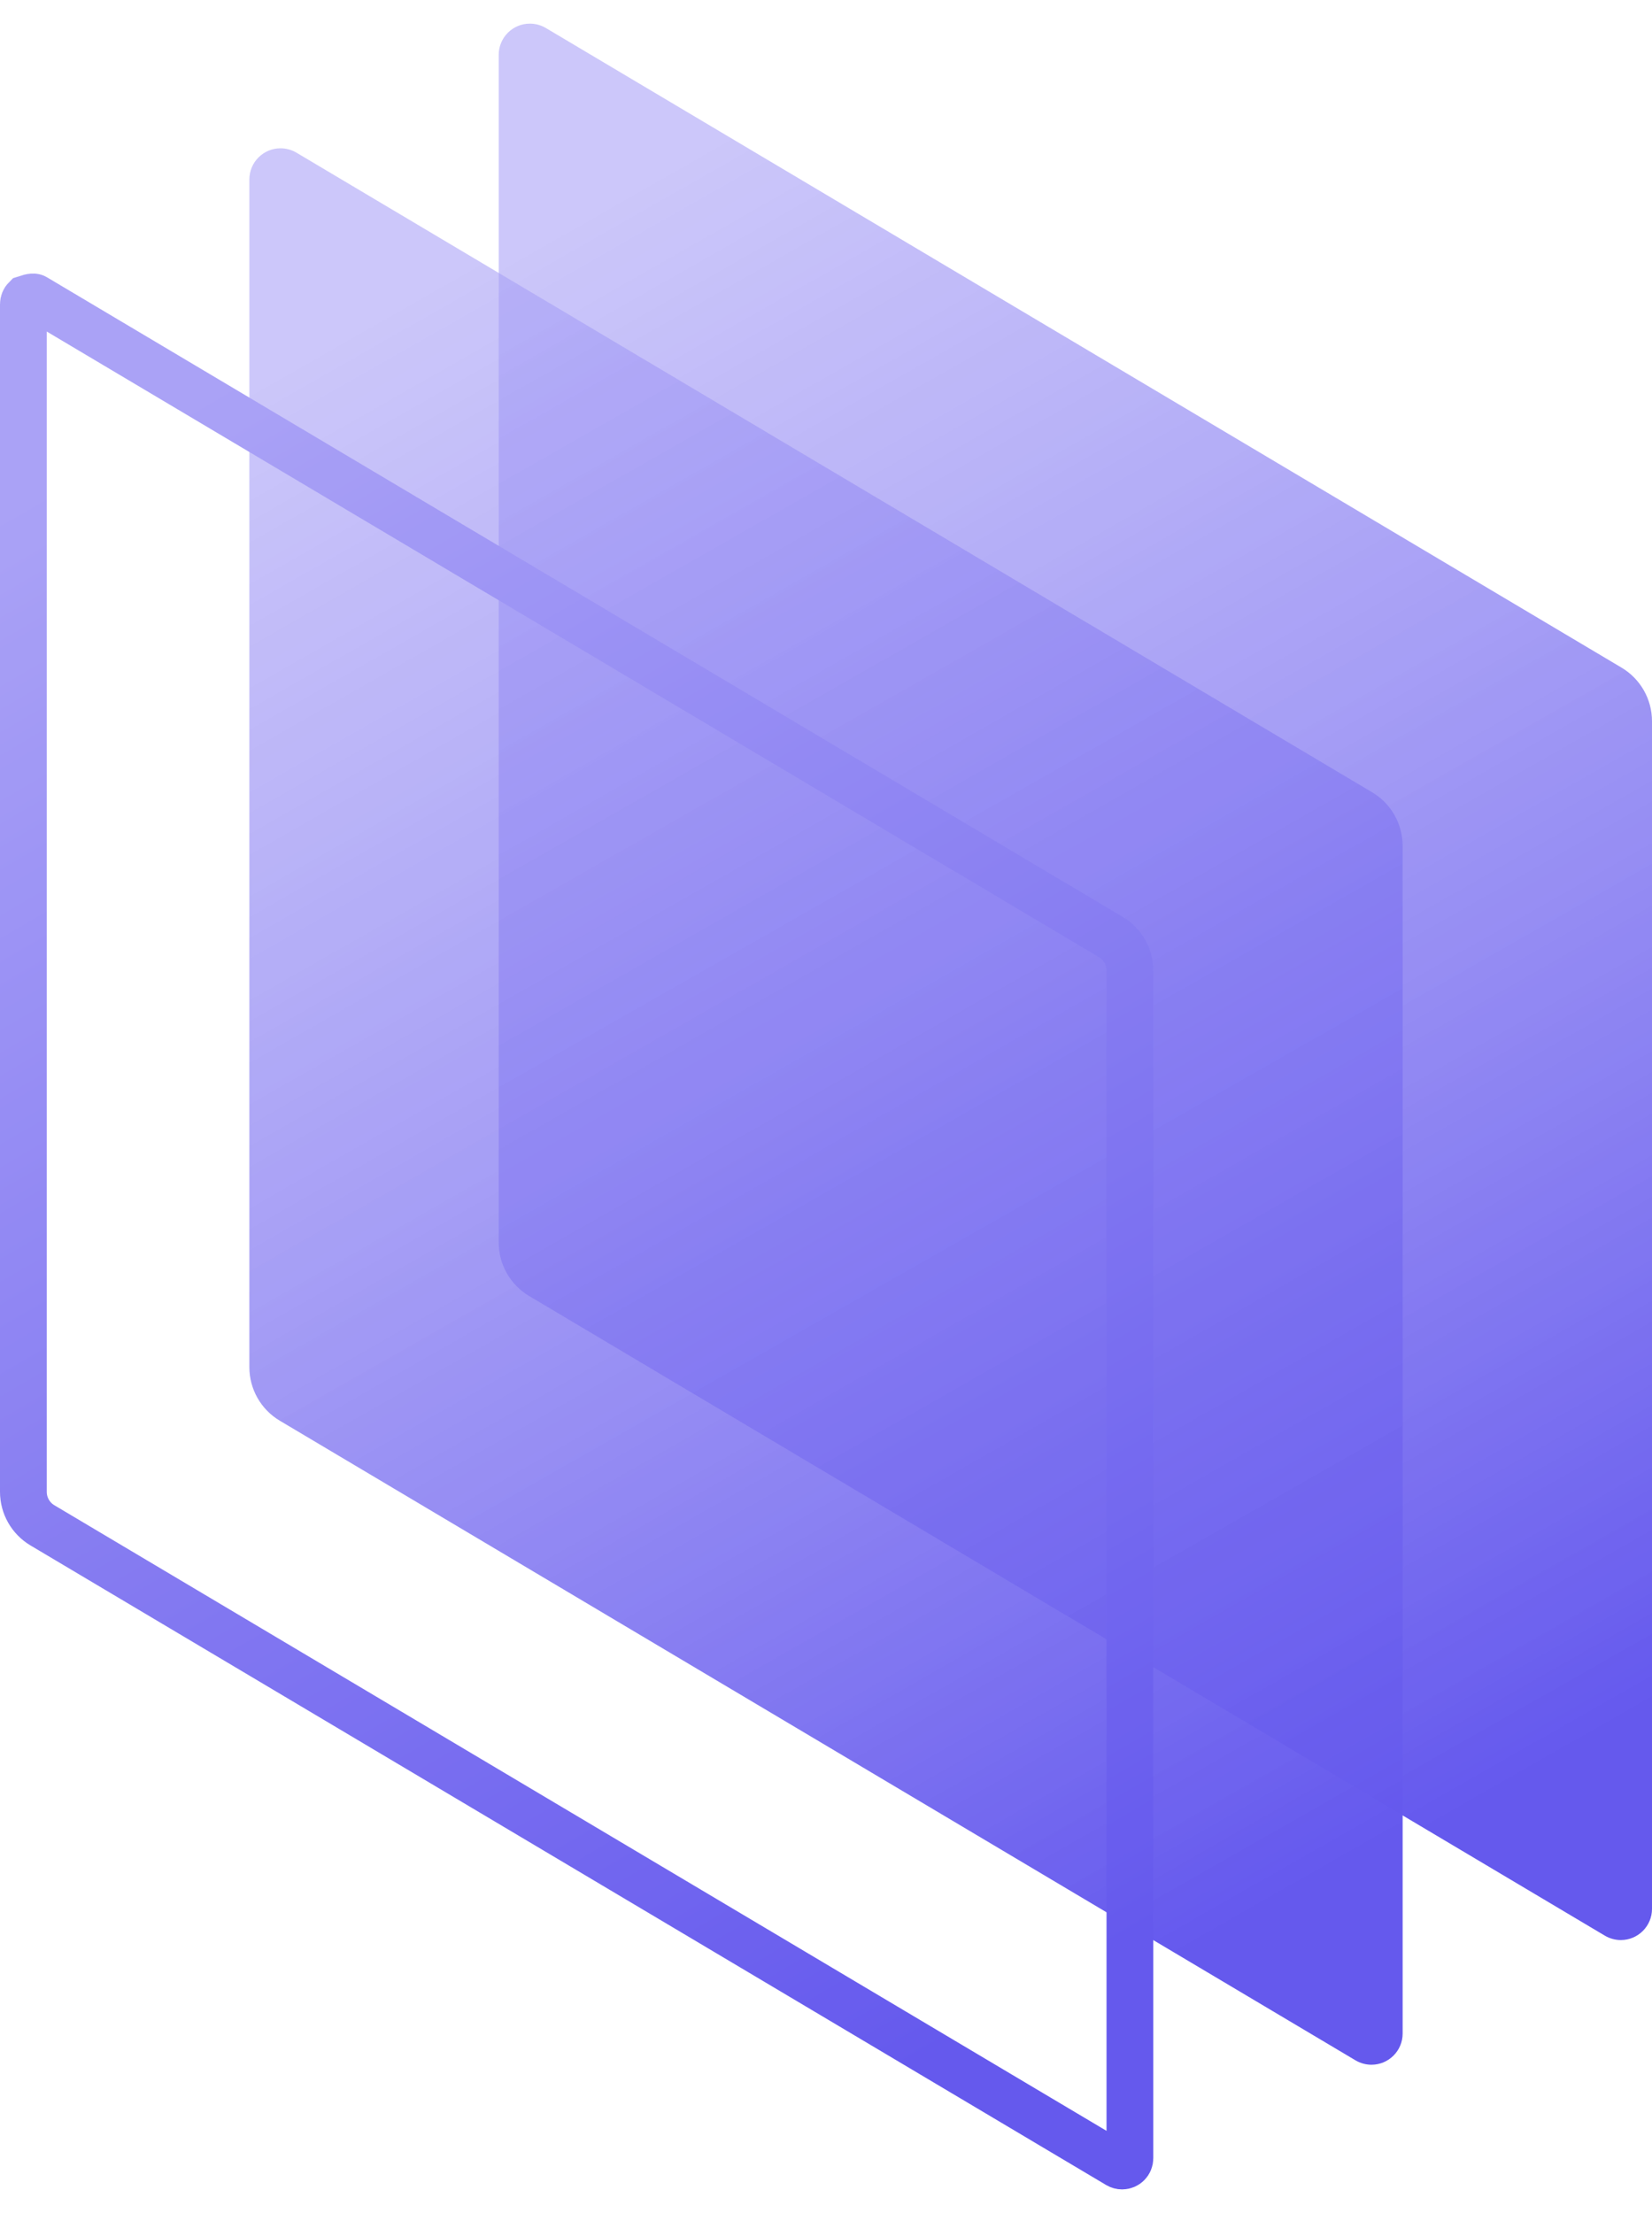 <svg xmlns="http://www.w3.org/2000/svg" xmlns:xlink="http://www.w3.org/1999/xlink" width="53px" height="71px" viewBox="0 0 53 71"><title>Group</title><defs><linearGradient x1="32.754%" y1="0%" x2="67.246%" y2="100%" id="linearGradient-1"><stop stop-color="#958BF4" stop-opacity="0.603" offset="0%"></stop><stop stop-color="#3E2FE9" offset="100%"></stop></linearGradient><linearGradient x1="32.754%" y1="0%" x2="67.246%" y2="100%" id="linearGradient-2"><stop stop-color="#958BF4" offset="0%"></stop><stop stop-color="#3E2FE9" offset="100%"></stop></linearGradient></defs><g id="Moodboard---Home" stroke="none" stroke-width="1" fill="none" fill-rule="evenodd" opacity="0.8"><g id="Group" fill-rule="nonzero"><path d="M17.511,0.898 L52.022,21.419 C52.628,21.779 53,22.432 53,23.138 L53,61.242 C53,61.794 52.552,62.242 52,62.242 C51.82,62.242 51.644,62.193 51.489,62.102 L16.978,41.581 C16.372,41.221 16,40.568 16,39.862 L16,1.758 C16,1.206 16.448,0.758 17,0.758 C17.18,0.758 17.356,0.807 17.511,0.898 Z" id="Rectangle" fill="url(#linearGradient-1)"></path><path d="M9.511,4.898 L44.022,25.419 C44.628,25.779 45,26.432 45,27.138 L45,65.242 C45,65.794 44.552,66.242 44,66.242 C43.82,66.242 43.644,66.193 43.489,66.102 L8.978,45.581 C8.372,45.221 8,44.568 8,43.862 L8,5.758 C8,5.206 8.448,4.758 9,4.758 C9.18,4.758 9.356,4.807 9.511,4.898 Z" id="Rectangle-Copy" fill="url(#linearGradient-1)"></path><path d="M0.823,9.581 C1.045,9.508 1.089,9.52 1.128,9.543 L1.128,9.543 L35.639,30.063 C36.018,30.289 36.25,30.697 36.25,31.138 L36.25,31.138 L36.25,69.242 C36.25,69.311 36.222,69.374 36.177,69.419 C36.132,69.464 36.069,69.492 36,69.492 C35.955,69.492 35.911,69.48 35.872,69.457 L35.872,69.457 L1.361,48.937 C0.982,48.711 0.75,48.303 0.75,47.862 L0.75,47.862 L0.75,9.758 C0.75,9.689 0.778,9.626 0.823,9.581 Z" id="Rectangle-Copy-2" stroke="url(#linearGradient-2)" stroke-width="1.5"></path></g></g></svg>